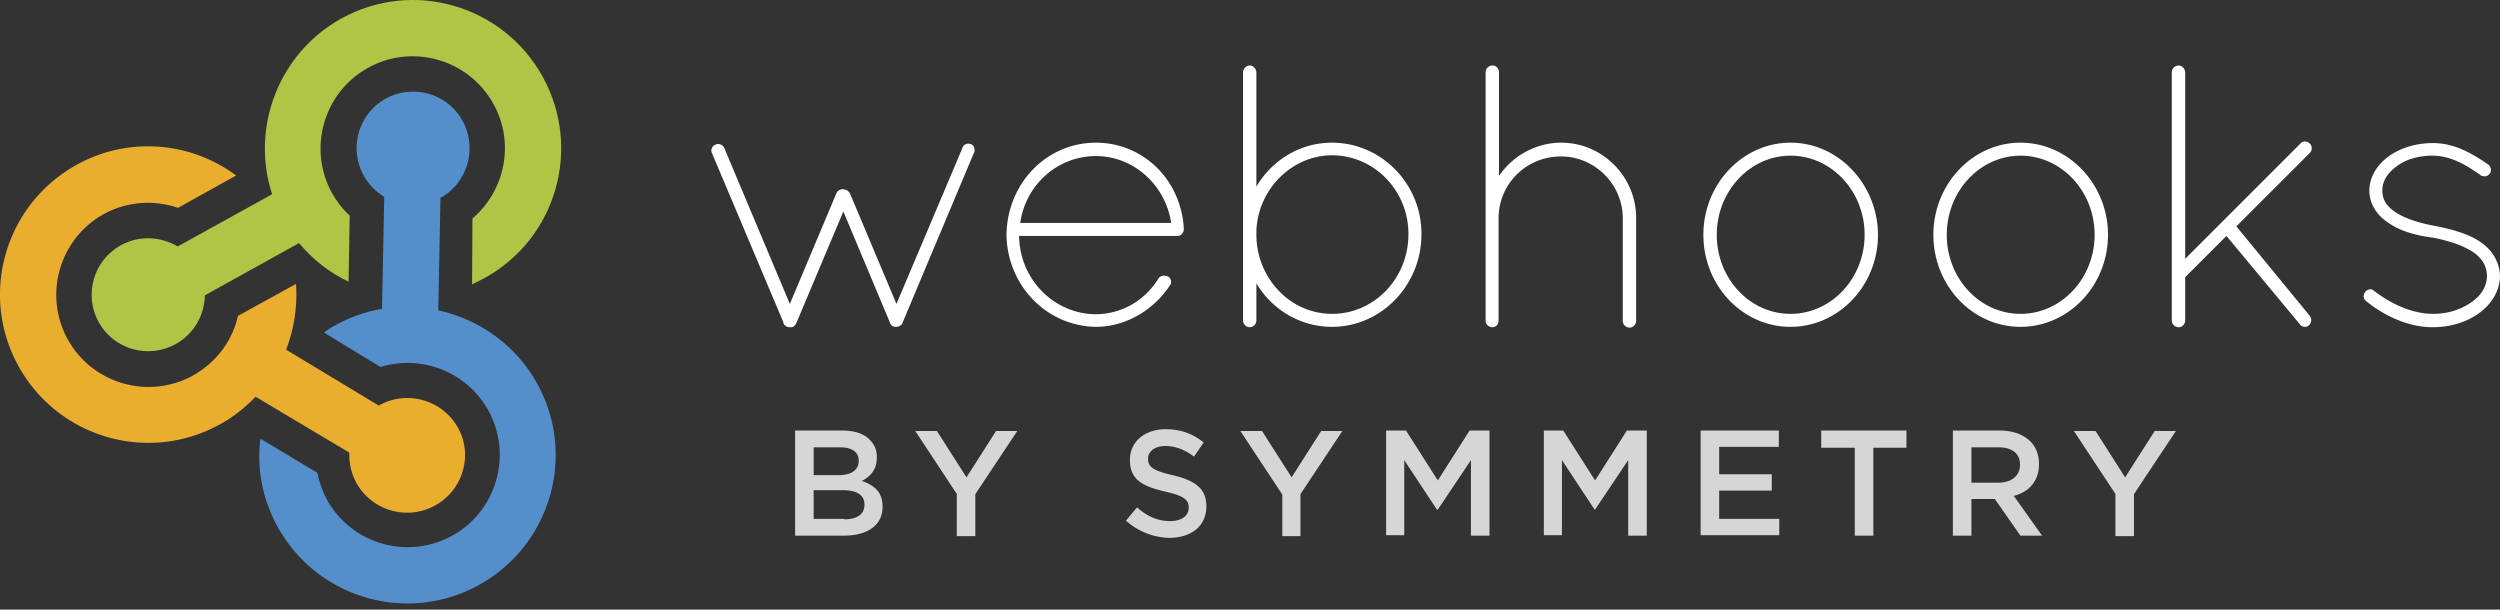 <svg width="406" height="99" fill="none" xmlns="http://www.w3.org/2000/svg"><rect width="100%" height="100%" fill="#333333" stroke="none"/><g clip-path="url(#a)"><path d="M157.685 23.421c-.31-.124-.621-.124-.869 0s-.434.31-.496.559l-10.734 25.377-7.57-17.994-.062-.062c-.248-.372-.559-.496-.931-.558-.496-.062-.993.186-1.179.62l-7.57 17.994-10.672-25.377c-.248-.497-.931-.745-1.365-.497-.31.062-.496.31-.62.559a.914.914 0 0 0 0 .806l11.602 27.488c0 .248.187.496.497.682.186.062.31.124.434.124h.434c.311-.062.559-.31.745-.682l7.632-18.118 7.57 18.056c0 .124.062.186.124.248s.124.124.124.186c.062.062.186.186.372.186.124.062.248.062.435.062a1 1 0 0 0 .558-.186.71.71 0 0 0 .434-.496l11.603-27.612a.921.921 0 0 0 0-.806c0-.249-.248-.497-.496-.559ZM177.974 23.172c-8.004 0-14.395 6.577-14.519 14.954.124 8.252 6.515 14.83 14.519 14.953 4.716 0 9.307-2.606 12.038-6.763.186-.248.248-.558.124-.806-.062-.249-.187-.497-.497-.62-.62-.25-1.179-.125-1.489.31-2.234 3.66-6.081 5.832-10.238 5.832-6.825-.062-12.347-5.77-12.409-12.72h25.749c.559 0 .931-.496.993-.993v-.31c-.496-7.88-6.639-13.837-14.271-13.837Zm0 2.172c6.081 0 11.293 4.654 12.224 10.858h-24.509c.868-6.204 6.08-10.858 12.285-10.858ZM216.321 23.172c-5.088 0-9.679 2.73-12.285 7.136v-18.49c0-.559-.434-1.18-1.055-1.18-.682 0-1.117.621-1.117 1.18v40.207c0 .62.497 1.116 1.117 1.116.559 0 1.055-.496 1.055-1.116v-6.02c2.606 4.406 7.26 7.074 12.285 7.074 8.005 0 14.52-6.763 14.52-15.015.062-8.19-6.515-14.892-14.52-14.892Zm0 27.798c-6.763 0-12.285-5.77-12.285-12.906v-.559c.248-6.763 5.77-12.285 12.285-12.285 6.826 0 12.41 5.708 12.41 12.782 0 7.197-5.522 12.968-12.41 12.968ZM253.549 23.172c-4.033 0-7.818 2.048-10.114 5.398V11.756c0-.62-.434-1.117-1.054-1.117-.621 0-1.117.496-1.117 1.117v40.393c0 .31.248.62.372.744.248.124.496.248.682.248h.125c.124 0 .248-.062.496-.186.248-.186.434-.496.434-.93V35.023c.248-5.398 4.654-9.617 10.114-9.617 5.522 0 10.052 4.53 10.052 10.052v16.629c0 .62.496 1.116 1.117 1.116.558 0 1.054-.496 1.054-1.116V35.396c0-6.701-5.46-12.224-12.161-12.224ZM290.777 23.172c-7.756 0-14.147 6.701-14.147 14.954 0 8.252 6.329 14.953 14.147 14.953 7.818 0 14.209-6.7 14.209-14.953-.062-8.19-6.391-14.954-14.209-14.954Zm12.037 14.954c0 7.073-5.398 12.844-12.037 12.844-6.639 0-11.975-5.77-11.975-12.844s5.398-12.844 11.975-12.844c6.639 0 12.037 5.77 12.037 12.844ZM328.129 23.172c-7.756 0-14.147 6.701-14.147 14.954 0 8.252 6.329 14.953 14.147 14.953 7.818 0 14.209-6.7 14.209-14.953 0-8.19-6.391-14.954-14.209-14.954Zm12.038 14.954c0 7.073-5.399 12.844-12.038 12.844s-11.975-5.77-11.975-12.844 5.398-12.844 11.975-12.844c6.639 0 12.038 5.77 12.038 12.844ZM375.1 23.296c-.496-.434-1.116-.434-1.489 0l-18.738 18.739v-30.28c0-.558-.497-1.116-1.055-1.116-.62 0-1.117.496-1.117 1.117v40.269c0 .62.497 1.116 1.117 1.116.558 0 1.055-.496 1.055-1.116v-7.012c.062 0 .062-.062.062-.062l6.639-6.639 11.913 14.333c.124.186.372.434.869.434a.947.947 0 0 0 .62-.248c.435-.434.497-1.055.124-1.551l-11.913-14.52L375.1 24.849a1.085 1.085 0 0 0 0-1.552ZM402.649 39.18c-1.923-1.24-4.343-1.923-7.446-2.543h-.062c-2.854-.559-4.839-1.303-6.204-2.234-1.428-.993-2.048-2.048-2.048-3.475s.745-2.73 2.234-3.847c1.489-1.179 3.598-1.799 5.894-1.799 3.103 0 5.585 1.613 7.756 3.102l.062.062c.248.186.497.186.807.186.31-.062.558-.248.744-.496a1.095 1.095 0 0 0-.31-1.427c-2.544-1.737-5.398-3.475-8.997-3.475-5.708 0-10.238 3.413-10.3 7.694 0 2.048 1.117 3.971 3.041 5.212 1.613 1.18 3.909 1.986 7.011 2.42h.124c2.854.559 5.026 1.303 6.639 2.358 1.551 1.055 2.234 2.296 2.296 3.847 0 1.613-.869 3.164-2.482 4.281-1.737 1.241-3.909 1.924-6.267 1.924-4.529 0-8.438-2.855-9.493-3.661-.248-.248-.558-.372-.869-.31-.31.062-.558.248-.682.434-.186.248-.248.496-.248.807.062.248.186.496.372.62 1.551 1.303 5.77 4.281 10.858 4.281 6.019 0 10.859-3.66 10.921-8.314-.062-2.234-1.241-4.281-3.351-5.646Z" fill="#fff"/><path d="M129.125 69.918h7.676c1.937 0 3.515.502 4.447 1.506.789.79 1.148 1.65 1.148 2.798v.072c0 2.08-1.148 3.156-2.439 3.802 2.009.717 3.372 1.793 3.372 4.16v.072c0 3.013-2.511 4.663-6.313 4.663h-7.891V69.918Zm7.102 7.245c1.937 0 3.228-.789 3.228-2.295v-.072c0-1.363-1.076-2.152-3.013-2.152h-4.304v4.52h4.089Zm.861 7.174c2.08 0 3.3-.79 3.3-2.367v-.072c0-1.435-1.148-2.296-3.516-2.296h-4.734v4.663h4.95v.072ZM155.453 80.32l-6.815-10.33h3.515l4.806 7.532 4.806-7.532h3.444l-6.815 10.258v6.815h-3.013V80.32h.072ZM182.855 84.552l1.794-2.152c1.65 1.435 3.3 2.224 5.38 2.224 1.865 0 3.013-.86 3.013-2.152V82.4c0-1.22-.717-1.865-3.874-2.582-3.658-.861-5.667-1.937-5.667-5.093v-.072c0-2.941 2.439-4.95 5.811-4.95 2.51 0 4.447.79 6.169 2.152l-1.578 2.296c-1.507-1.148-3.085-1.722-4.663-1.722-1.722 0-2.798.933-2.798 2.009v.071c0 1.292.789 1.937 4.017 2.655 3.587.86 5.452 2.152 5.452 5.021v.072c0 3.228-2.51 5.093-6.097 5.093a10.991 10.991 0 0 1-6.959-2.798ZM208.249 80.32l-6.814-10.33h3.515l4.806 7.532 4.806-7.532h3.444l-6.815 10.258v6.815h-2.942V80.32ZM225.107 69.918h3.229l5.165 8.106 5.164-8.106h3.229v17.073h-3.013V74.724l-5.38 8.035h-.144l-5.308-8.035V86.92h-2.942V69.918ZM250.646 69.918h3.229l5.165 8.106 5.165-8.106h3.228v17.073h-3.013V74.724l-5.38 8.035h-.072l-5.309-8.035V86.92h-2.941V69.918h-.072ZM276.255 69.918h12.626v2.654h-9.685v4.448h8.537v2.654h-8.537v4.591h9.757v2.654h-12.769V69.918h.071ZM301.147 72.716h-5.38v-2.798h13.845v2.798h-5.381V86.99h-3.012V72.716h-.072ZM317.145 69.918h7.604c2.152 0 3.802.646 4.949 1.722.933.932 1.435 2.223 1.435 3.658v.072c0 2.798-1.65 4.52-4.089 5.165l4.591 6.456h-3.515l-4.161-5.954h-3.802v5.954h-3.012V69.918Zm7.388 8.465c2.152 0 3.515-1.148 3.515-2.87v-.071c0-1.794-1.291-2.798-3.515-2.798h-4.376v5.739h4.376ZM343.615 80.32 336.8 69.99h3.515l4.806 7.532 4.806-7.532h3.444l-6.815 10.258v6.815h-3.013V80.32h.072Z" fill="#fff" fill-opacity=".8"/><path d="M78.694 45.152c-.657.358-1.373.716-2.03 1.014 0-2.089.06-6.923.06-10.683 5.312-4.536 6.924-12.295 3.402-18.622-3.999-7.222-13.13-9.848-20.352-5.85-7.222 4-9.848 13.131-5.85 20.353.776 1.373 1.731 2.626 2.865 3.641l-.179 10.743c-3.044-1.432-5.79-3.58-8.057-6.267l-15.28 8.476c-.06 3.163-1.73 6.267-4.774 7.938-4.477 2.447-10.027.835-12.475-3.581-2.447-4.477-.835-10.027 3.581-12.474 2.985-1.672 6.506-1.433 9.252.179l15.339-8.476C40.674 20.8 45.21 8.684 55.416 3.013c11.64-6.445 26.262-2.207 32.708 9.431 6.446 11.639 2.208 26.321-9.43 32.708Z" fill="#B0C545"/><path d="M70.637 82.097c-4.536 2.506-10.266.835-12.773-3.7a9.524 9.524 0 0 1-1.133-4.895L41.51 64.43c-1.671 1.73-3.581 3.282-5.79 4.476-11.638 6.446-26.261 2.209-32.707-9.43-6.446-11.639-2.208-26.261 9.43-32.708 8.475-4.715 18.622-3.7 25.903 1.731l-9.43 5.253c-3.88-1.313-8.236-1.075-12.056 1.014-7.222 4-9.848 13.131-5.85 20.353 4 7.222 13.131 9.848 20.353 5.849 3.82-2.149 6.387-5.67 7.282-9.669l9.43-5.193a25.08 25.08 0 0 1-1.611 10.684l15.04 9.072c.06 0 .06-.06.12-.06 4.536-2.506 10.266-.835 12.772 3.701 2.447 4.417.776 10.147-3.76 12.594Z" fill="#E9AE2E"/><path d="M71.532 32.14c-.06 0-.06 0 0 0l-.358 18.263c6.565 1.433 12.534 5.55 16.055 11.877 6.446 11.639 2.209 26.262-9.43 32.708-11.639 6.446-26.261 2.208-32.707-9.43-2.507-4.537-3.402-9.55-2.806-14.325l9.252 5.55a16.523 16.523 0 0 0 1.552 4.358c3.998 7.222 13.13 9.848 20.352 5.849 7.222-3.999 9.848-13.13 5.85-20.353-3.463-6.267-10.863-9.072-17.489-7.043-3.163-1.91-7.281-4.416-9.191-5.61a20.582 20.582 0 0 1 1.91-1.194c2.387-1.313 4.954-2.208 7.52-2.626L62.4 31.96a9.317 9.317 0 0 1-3.342-3.461c-2.447-4.477-.836-10.027 3.581-12.475 4.476-2.447 10.027-.835 12.474 3.581 2.447 4.477.836 10.087-3.58 12.534Z" fill="#548FCC"/></g><defs><clipPath id="a"><path fill="#fff" d="M0 0h406v99H0z"/></clipPath></defs></svg>